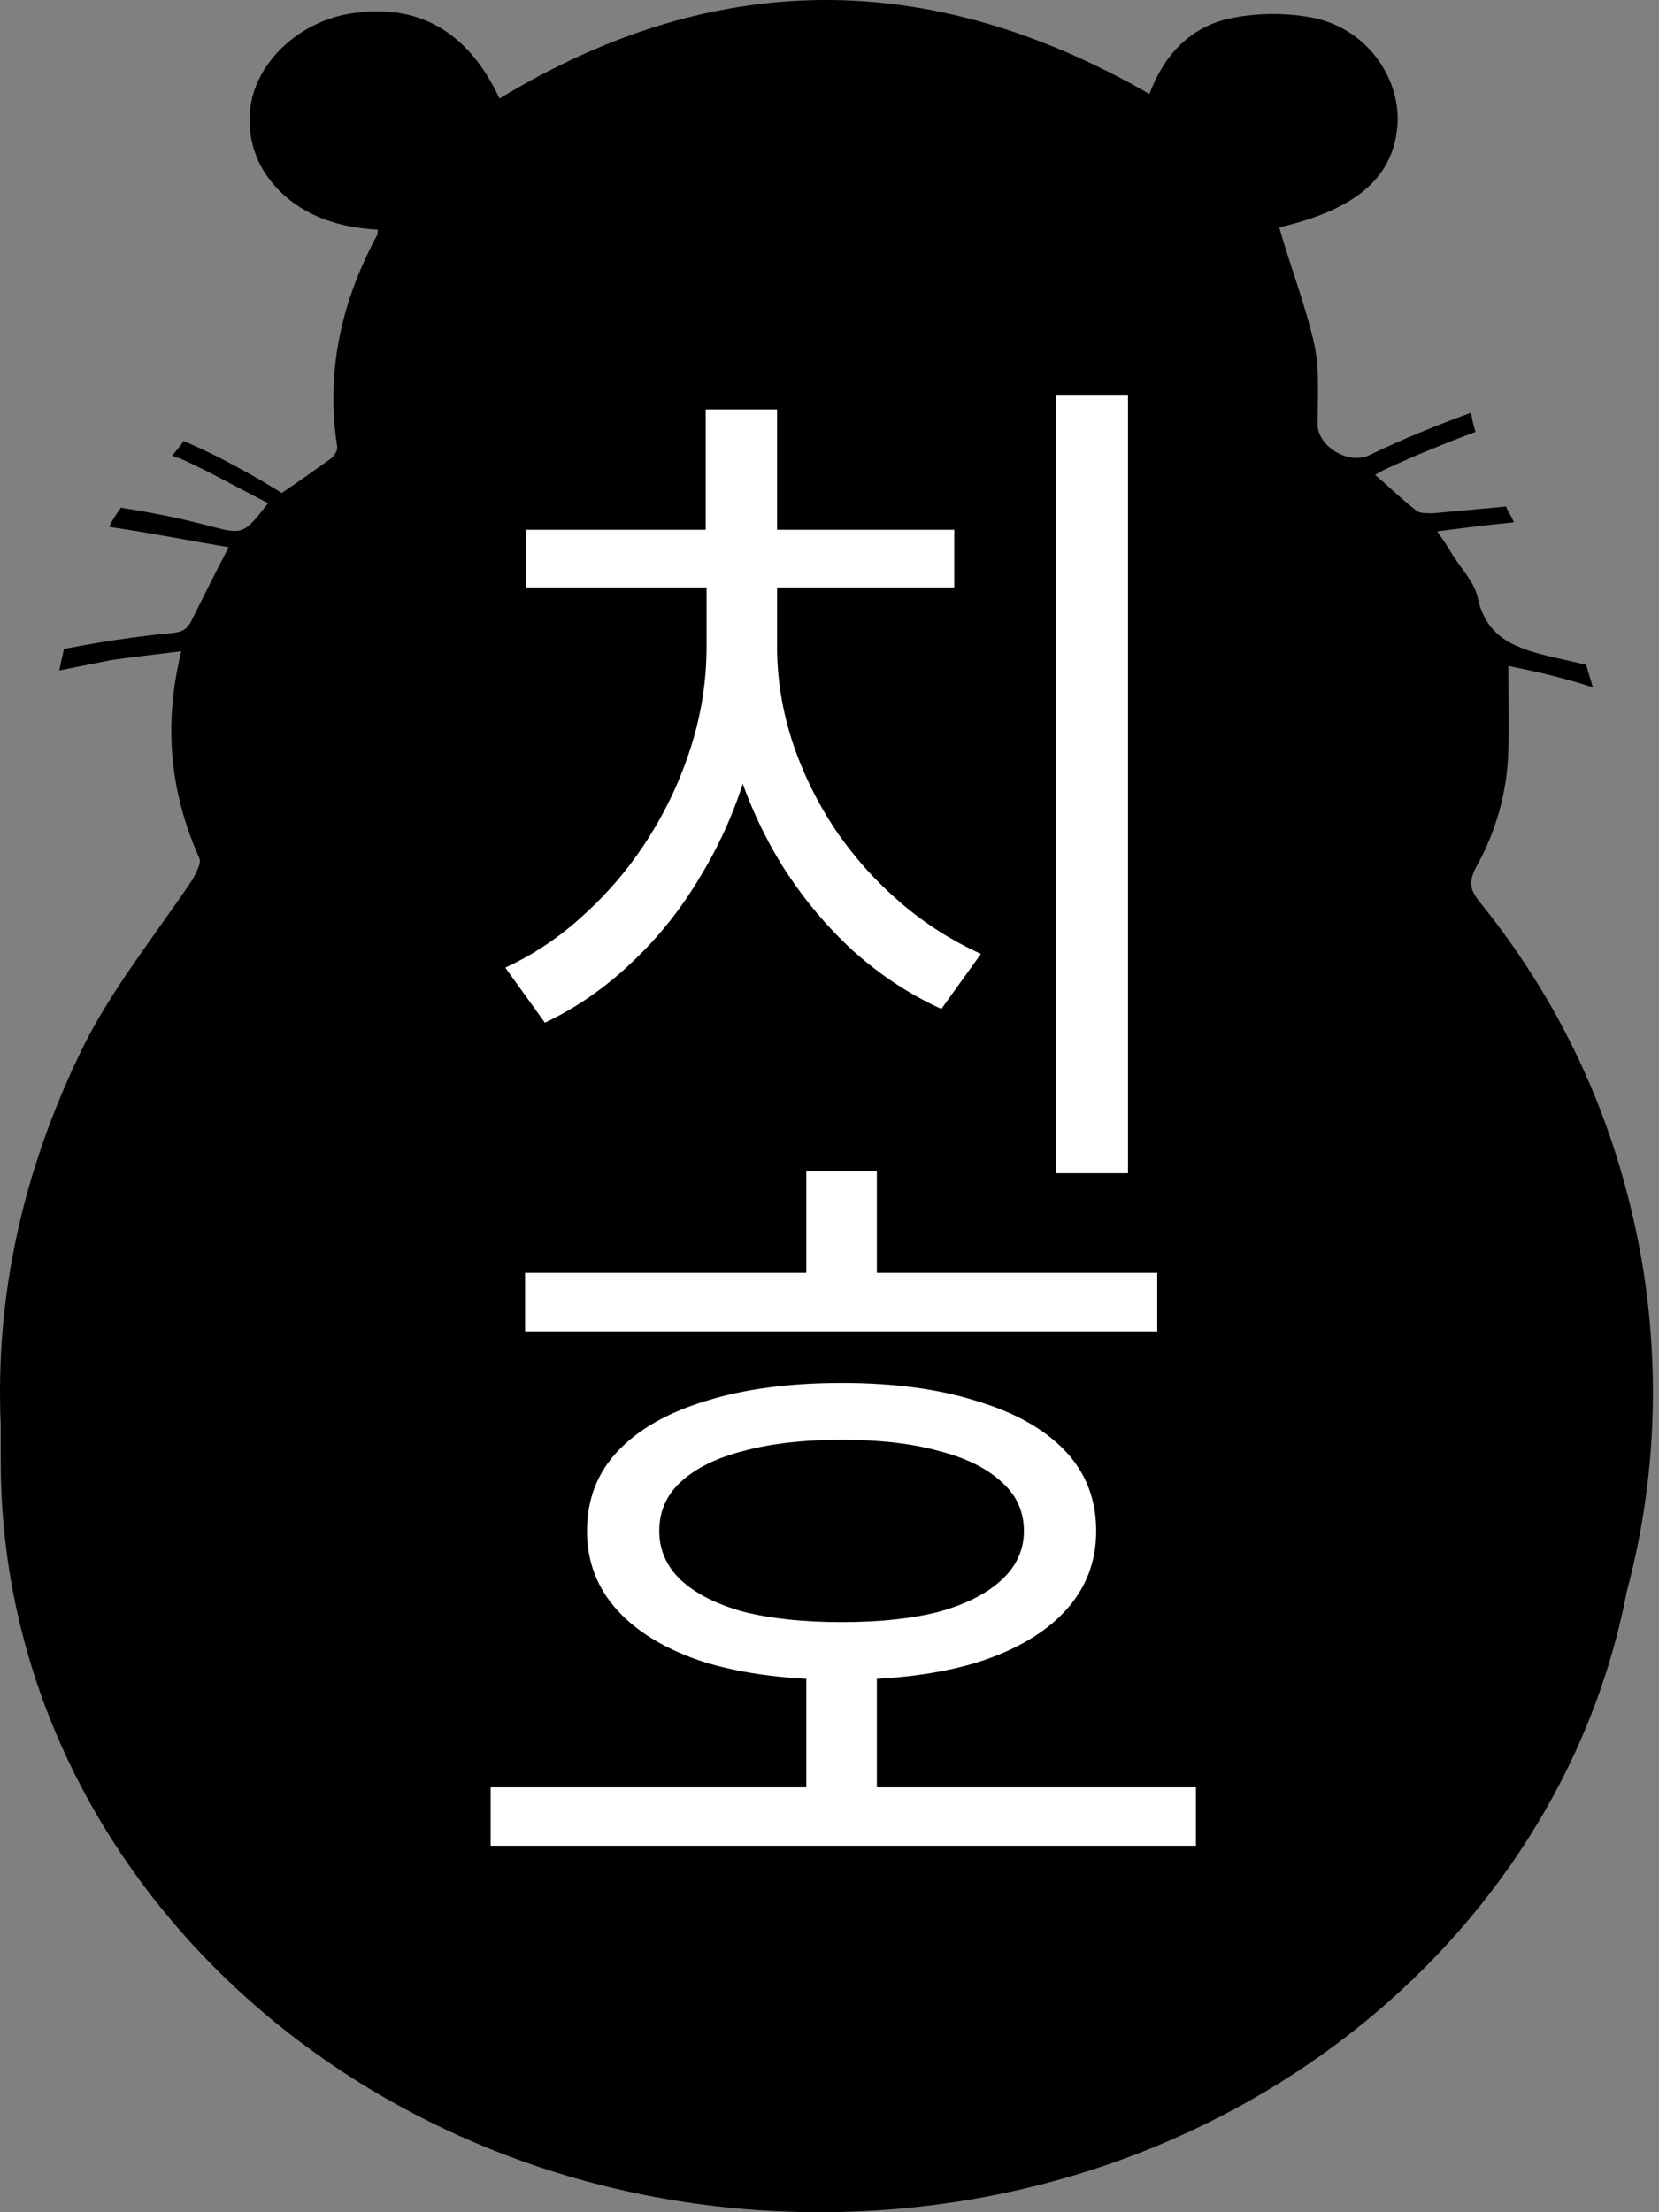 <?xml version="1.0" encoding="UTF-8"?> <svg xmlns="http://www.w3.org/2000/svg" width="63" height="84" viewBox="0 0 63 84" fill="none"><rect x="0" y="0" width="63" height="84" fill="#808080" stroke="none"/><path d="M62.375 48.033C61.518 42.969 59.504 38.333 56.162 34.213C55.819 33.784 55.776 33.483 56.033 32.968C56.804 31.595 57.233 30.093 57.276 28.547C57.319 27.474 57.276 26.359 57.276 25.286C58.347 25.5 59.461 25.758 60.49 26.101C60.404 25.801 60.318 25.543 60.233 25.243C59.847 25.157 59.504 25.071 59.118 24.985C57.576 24.642 56.462 24.256 56.119 22.71C55.99 22.067 55.433 21.552 55.09 20.951C54.962 20.736 54.791 20.479 54.576 20.178C55.562 20.049 56.547 19.921 57.49 19.835C57.404 19.62 57.276 19.448 57.19 19.234C56.247 19.32 55.348 19.406 54.405 19.491C54.191 19.491 53.934 19.491 53.805 19.406C53.248 18.976 52.777 18.504 52.219 18.032C52.434 17.903 52.52 17.86 52.605 17.818C53.719 17.302 54.876 16.83 56.033 16.401C55.947 16.144 55.905 15.929 55.862 15.672C54.576 16.144 53.291 16.659 52.048 17.26C51.234 17.689 50.034 16.959 50.034 16.101C50.034 15.071 50.12 14.041 49.906 13.053C49.563 11.551 49.006 10.135 48.577 8.633C51.534 7.946 52.991 6.701 53.077 4.598C53.119 2.881 51.877 1.122 49.948 0.693C48.92 0.478 47.763 0.478 46.735 0.693C45.106 1.036 44.164 2.195 43.649 3.568C35.294 -1.239 27.109 -1.196 18.968 3.74C17.768 1.165 15.839 0.092 13.268 0.521C11.255 0.864 9.669 2.452 9.498 4.169C9.412 5.113 9.626 5.972 10.183 6.744C11.169 8.075 12.669 8.633 14.34 8.719C14.34 8.847 14.34 8.847 14.34 8.89C12.969 11.422 12.369 14.084 12.797 16.916C12.84 17.088 12.711 17.302 12.54 17.431C11.94 17.86 11.34 18.29 10.697 18.719C10.44 18.547 10.183 18.418 9.926 18.247C8.941 17.689 7.998 17.174 6.969 16.745C6.841 16.959 6.669 17.131 6.541 17.302C6.627 17.345 6.712 17.388 6.798 17.388C7.955 17.903 9.069 18.547 10.183 19.105C9.241 20.307 9.241 20.307 7.912 19.963C6.798 19.663 5.684 19.448 4.57 19.277C4.57 19.277 4.57 19.277 4.57 19.32C4.398 19.534 4.27 19.749 4.141 20.006C5.641 20.221 7.141 20.521 8.683 20.779C8.169 21.766 7.741 22.625 7.312 23.483C7.141 23.869 6.969 23.998 6.498 24.041C5.127 24.17 3.756 24.384 2.427 24.642C2.384 24.899 2.299 25.157 2.256 25.457C2.899 25.328 3.541 25.2 4.184 25.071C5.041 24.942 5.898 24.856 6.884 24.728C6.198 27.517 6.455 30.093 7.569 32.582C7.655 32.797 7.441 33.14 7.312 33.398C5.898 35.501 4.27 37.518 3.156 39.75C0.842 44.471 -0.187 49.235 0.028 54.128C0.028 54.6 0.028 55.029 0.028 55.501C0.028 71.253 13.954 84 31.137 84C46.477 84 59.204 73.828 61.775 60.437C62.846 56.445 63.061 52.239 62.375 48.033Z" fill="black"></path><path d="M40.092 14.989H42.836V44.548H40.092V14.989ZM26.831 22.011H29.02V24.559C29.02 26.126 28.813 27.651 28.399 29.131C27.985 30.59 27.397 31.951 26.635 33.214C25.895 34.477 25.013 35.587 23.99 36.545C22.988 37.504 21.888 38.266 20.691 38.832L19.188 36.741C20.277 36.241 21.279 35.566 22.193 34.716C23.13 33.867 23.935 32.909 24.61 31.842C25.307 30.753 25.851 29.588 26.243 28.347C26.635 27.106 26.831 25.843 26.831 24.559V22.011ZM27.321 22.011H29.509V24.559C29.509 25.778 29.706 26.986 30.097 28.184C30.489 29.36 31.034 30.47 31.73 31.515C32.427 32.539 33.244 33.453 34.18 34.259C35.116 35.065 36.14 35.718 37.25 36.219L35.748 38.309C34.55 37.765 33.44 37.035 32.416 36.121C31.393 35.185 30.5 34.118 29.738 32.92C28.976 31.701 28.377 30.383 27.942 28.968C27.528 27.553 27.321 26.083 27.321 24.559V22.011ZM19.972 20.117H36.238V22.305H19.972V20.117ZM26.799 15.544H29.509V21.325H26.799V15.544ZM19.94 48.333H43.946V50.554H19.94V48.333ZM18.633 67.865H45.416V70.085H18.633V67.865ZM30.62 63.161H33.298V68.714H30.62V63.161ZM31.959 52.513C33.941 52.513 35.65 52.742 37.087 53.199C38.546 53.635 39.667 54.266 40.451 55.094C41.235 55.921 41.627 56.934 41.627 58.131C41.627 59.307 41.235 60.32 40.451 61.169C39.667 62.018 38.546 62.671 37.087 63.129C35.65 63.564 33.941 63.782 31.959 63.782C29.978 63.782 28.258 63.564 26.799 63.129C25.361 62.671 24.251 62.018 23.467 61.169C22.683 60.32 22.291 59.307 22.291 58.131C22.291 56.934 22.683 55.921 23.467 55.094C24.251 54.266 25.361 53.635 26.799 53.199C28.258 52.742 29.978 52.513 31.959 52.513ZM31.959 54.669C30.522 54.669 29.281 54.811 28.236 55.094C27.212 55.355 26.418 55.747 25.851 56.27C25.307 56.77 25.035 57.391 25.035 58.131C25.035 58.85 25.307 59.47 25.851 59.993C26.418 60.516 27.212 60.918 28.236 61.201C29.281 61.463 30.522 61.593 31.959 61.593C33.396 61.593 34.627 61.463 35.65 61.201C36.673 60.918 37.468 60.516 38.034 59.993C38.6 59.47 38.883 58.85 38.883 58.131C38.883 57.391 38.6 56.77 38.034 56.27C37.468 55.747 36.673 55.355 35.65 55.094C34.627 54.811 33.396 54.669 31.959 54.669ZM30.62 44.479H33.298V49.672H30.62V44.479Z" fill="white"></path></svg> 